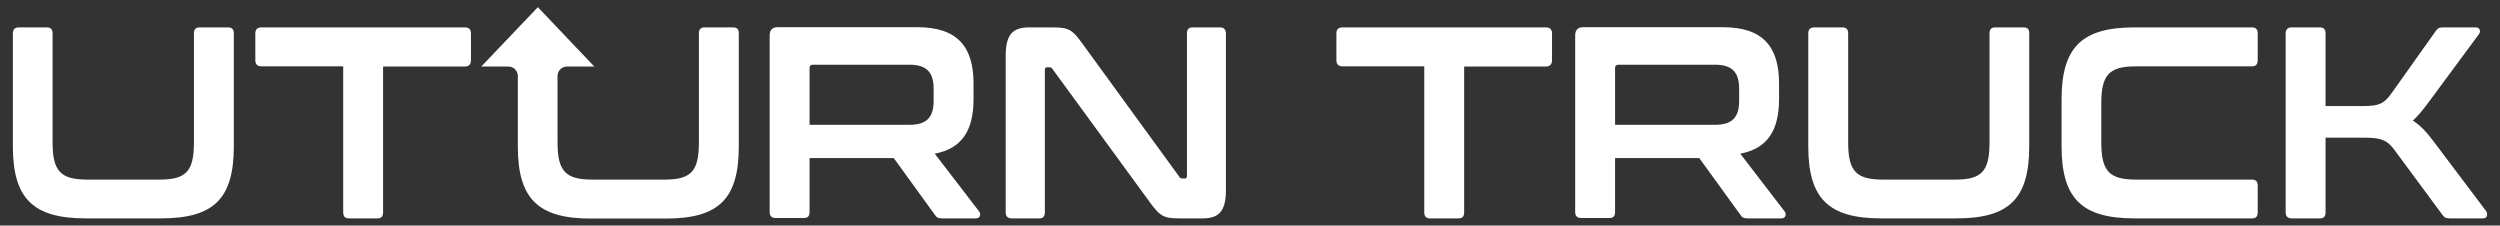 <svg xmlns="http://www.w3.org/2000/svg" xmlns:xlink="http://www.w3.org/1999/xlink" id="Calque_1" x="0px" y="0px" viewBox="0 0 1360 122.7" style="enable-background:new 0 0 1360 122.7;" xml:space="preserve"><rect x="0" y="0" width="1360" height="122.7" fill="#333333" stroke="none"/><style type="text/css">	.st0{fill:#FFFFFF;}</style><g>	<g>		<path class="st0" d="M508.5,83.6c14.9-2.8,21.1-12.8,21.1-29.7v-8.5c0-20-8.8-30.6-30.5-30.6H423c-2.8,0-4.3,1.5-4.3,4.4v96.1   c0,2.2,1.1,3.3,3.3,3.3h15.3c2.1,0,3.1-1,3.1-3.3V86h45.8l22.4,30.9c0.9,1.3,1.6,1.9,4,1.9h18.3c2.6,0,2.7-2.7,1.8-3.7L508.5,83.6   z M507.9,54.7c0,8.9-3.5,13.2-13.2,13.2h-54.3V37c0-1.2,0.6-1.8,1.8-1.8h52.5c9.6,0,13.2,4.3,13.2,13.2V54.7z"></path>		<path class="st0" d="M663.7,14.9h-14.9c-2.1,0-3.1,1-3.1,3.3v77.4c0,1-0.4,1.5-1.1,1.5h-1.3c-0.9,0-1.4-0.3-1.8-1l-52.7-72.4   c-5.4-7.6-7.4-8.8-16.4-8.8h-12.5c-8.6,0-12.8,3.4-12.8,15.4v85.2c0,2.2,1.1,3.3,3.3,3.3h14.9c2.1,0,3.1-1,3.1-3.3V38.1   c0-1,0.3-1.5,1.1-1.5h1.3c0.9,0,1.3,0.3,1.8,1l52.9,72.4c5.7,7.9,7.8,8.8,16.4,8.8h12.2c8.6,0,12.8-3.4,12.8-15.4V18.2   C666.8,16,665.8,14.9,663.7,14.9z"></path>		<path class="st0" d="M841,14.9H730.3c-2.1,0-3.3,1-3.3,3.3v14.5c0,2.2,1.1,3.4,3.3,3.4h44.5v79.4c0,2.2,1,3.3,3.1,3.3h15.5   c2.1,0,3.1-1,3.1-3.3V36.2H841c2.1,0,3.3-1.2,3.3-3.4V18.2C844.3,16,843.2,14.9,841,14.9z"></path>		<path class="st0" d="M252.9,14.9H142.2c-2.1,0-3.3,1-3.3,3.3v14.5c0,2.2,1.1,3.4,3.3,3.4h44.5v79.4c0,2.2,1,3.3,3.1,3.3h15.5   c2.1,0,3.1-1,3.1-3.3V36.2h44.5c2.1,0,3.3-1.2,3.3-3.4V18.2C256.2,16,255.1,14.9,252.9,14.9z"></path>		<path class="st0" d="M946.7,83.6c14.9-2.8,21.1-12.8,21.1-29.7v-8.5c0-20-8.8-30.6-30.5-30.6h-76.1c-2.8,0-4.3,1.5-4.3,4.4v96.1   c0,2.2,1.1,3.3,3.3,3.3h15.3c2.1,0,3.1-1,3.1-3.3V86h45.8l22.4,30.9c0.9,1.3,1.6,1.9,4,1.9h18.3c2.6,0,2.7-2.7,1.8-3.7L946.7,83.6   z M946.1,54.7c0,8.9-3.5,13.2-13.2,13.2h-54.3V37c0-1.2,0.6-1.8,1.8-1.8h52.5c9.6,0,13.2,4.3,13.2,13.2V54.7z"></path>		<path class="st0" d="M1100.9,14.9h-15.5c-2.1,0-3.1,1-3.1,3.3v59.2c0,15.7-4.1,20.3-18.7,20.3h-39.3c-14.6,0-18.9-4.6-18.9-20.3   V18.2c0-2.2-1-3.3-3.1-3.3H987c-2.1,0-3.3,1-3.3,3.3v61.4c0,28.5,11.1,39.2,39.7,39.2h40.8c28.8,0,39.7-10.7,39.7-39.2V18.2   C1104,16,1103,14.9,1100.9,14.9z"></path>		<path class="st0" d="M1225.1,14.9h-63.9c-28.6,0-39.7,10.7-39.7,39.2v25.5c0,28.5,11.1,39.2,39.7,39.2h63.9c2.1,0,3.1-1,3.1-3.3   V101c0-2.2-1-3.3-3.1-3.3H1162c-14.6,0-18.9-4.6-18.9-20.3V56.3c0-15.7,4.3-20.2,18.9-20.2h63.1c2.1,0,3.1-1.2,3.1-3.4V18.2   C1228.2,16,1227.2,14.9,1225.1,14.9z"></path>		<path class="st0" d="M1352.5,114.9l-29.1-38.6c-3.5-4.7-6.9-8.2-10.8-10.7c2.7-2.4,5.2-5.5,8.5-9.9l27.5-37.2   c1-1.3,0.6-3.6-1.8-3.6h-17.6c-2.6,0-3.1,0.6-4.1,1.9L1300.8,51c-4.1,5.6-6.8,6.7-15.7,6.7h-20V18.2c0-2.2-1-3.3-3.1-3.3h-15.3   c-2.1,0-3.3,1-3.3,3.3v97.3c0,2.2,1.1,3.3,3.3,3.3h15.3c2.1,0,3.1-1,3.1-3.3V74.9h21.6c8.8,0,12.1,1.5,15.9,6.7l26.1,35.3   c1,1.3,1.6,1.9,4,1.9h18.1C1353.5,118.8,1353.2,116,1352.5,114.9z"></path>		<path class="st0" d="M124.1,14.9h-15.5c-2.1,0-3.1,1-3.1,3.3v59.2c0,15.7-4.1,20.3-18.7,20.3H47.5c-14.6,0-18.9-4.6-18.9-20.3   V18.2c0-2.2-1-3.3-3.1-3.3H10.3c-2.1,0-3.3,1-3.3,3.3v61.4c0,28.5,11.1,39.2,39.7,39.2h40.8c28.8,0,39.7-10.7,39.7-39.2V18.2   C127.2,16,126.2,14.9,124.1,14.9z"></path>		<path class="st0" d="M398.8,14.9h-15.5c-2.1,0-3.1,1-3.1,3.3v59.2c0,15.7-4.1,20.3-18.7,20.3h-39.3c-14.6,0-18.9-4.6-18.9-20.3   V41.3c0-2.8,2.3-5.1,5.1-5.1h14.9L292.6,3.9l-30.8,32.3h14.8c2.8,0,5.1,2.3,5.1,5.1v38.4c0,28.5,11.1,39.2,39.7,39.2h40.8   c28.8,0,39.7-10.7,39.7-39.2V18.2C402,16,401,14.9,398.8,14.9z"></path>	</g></g></svg>